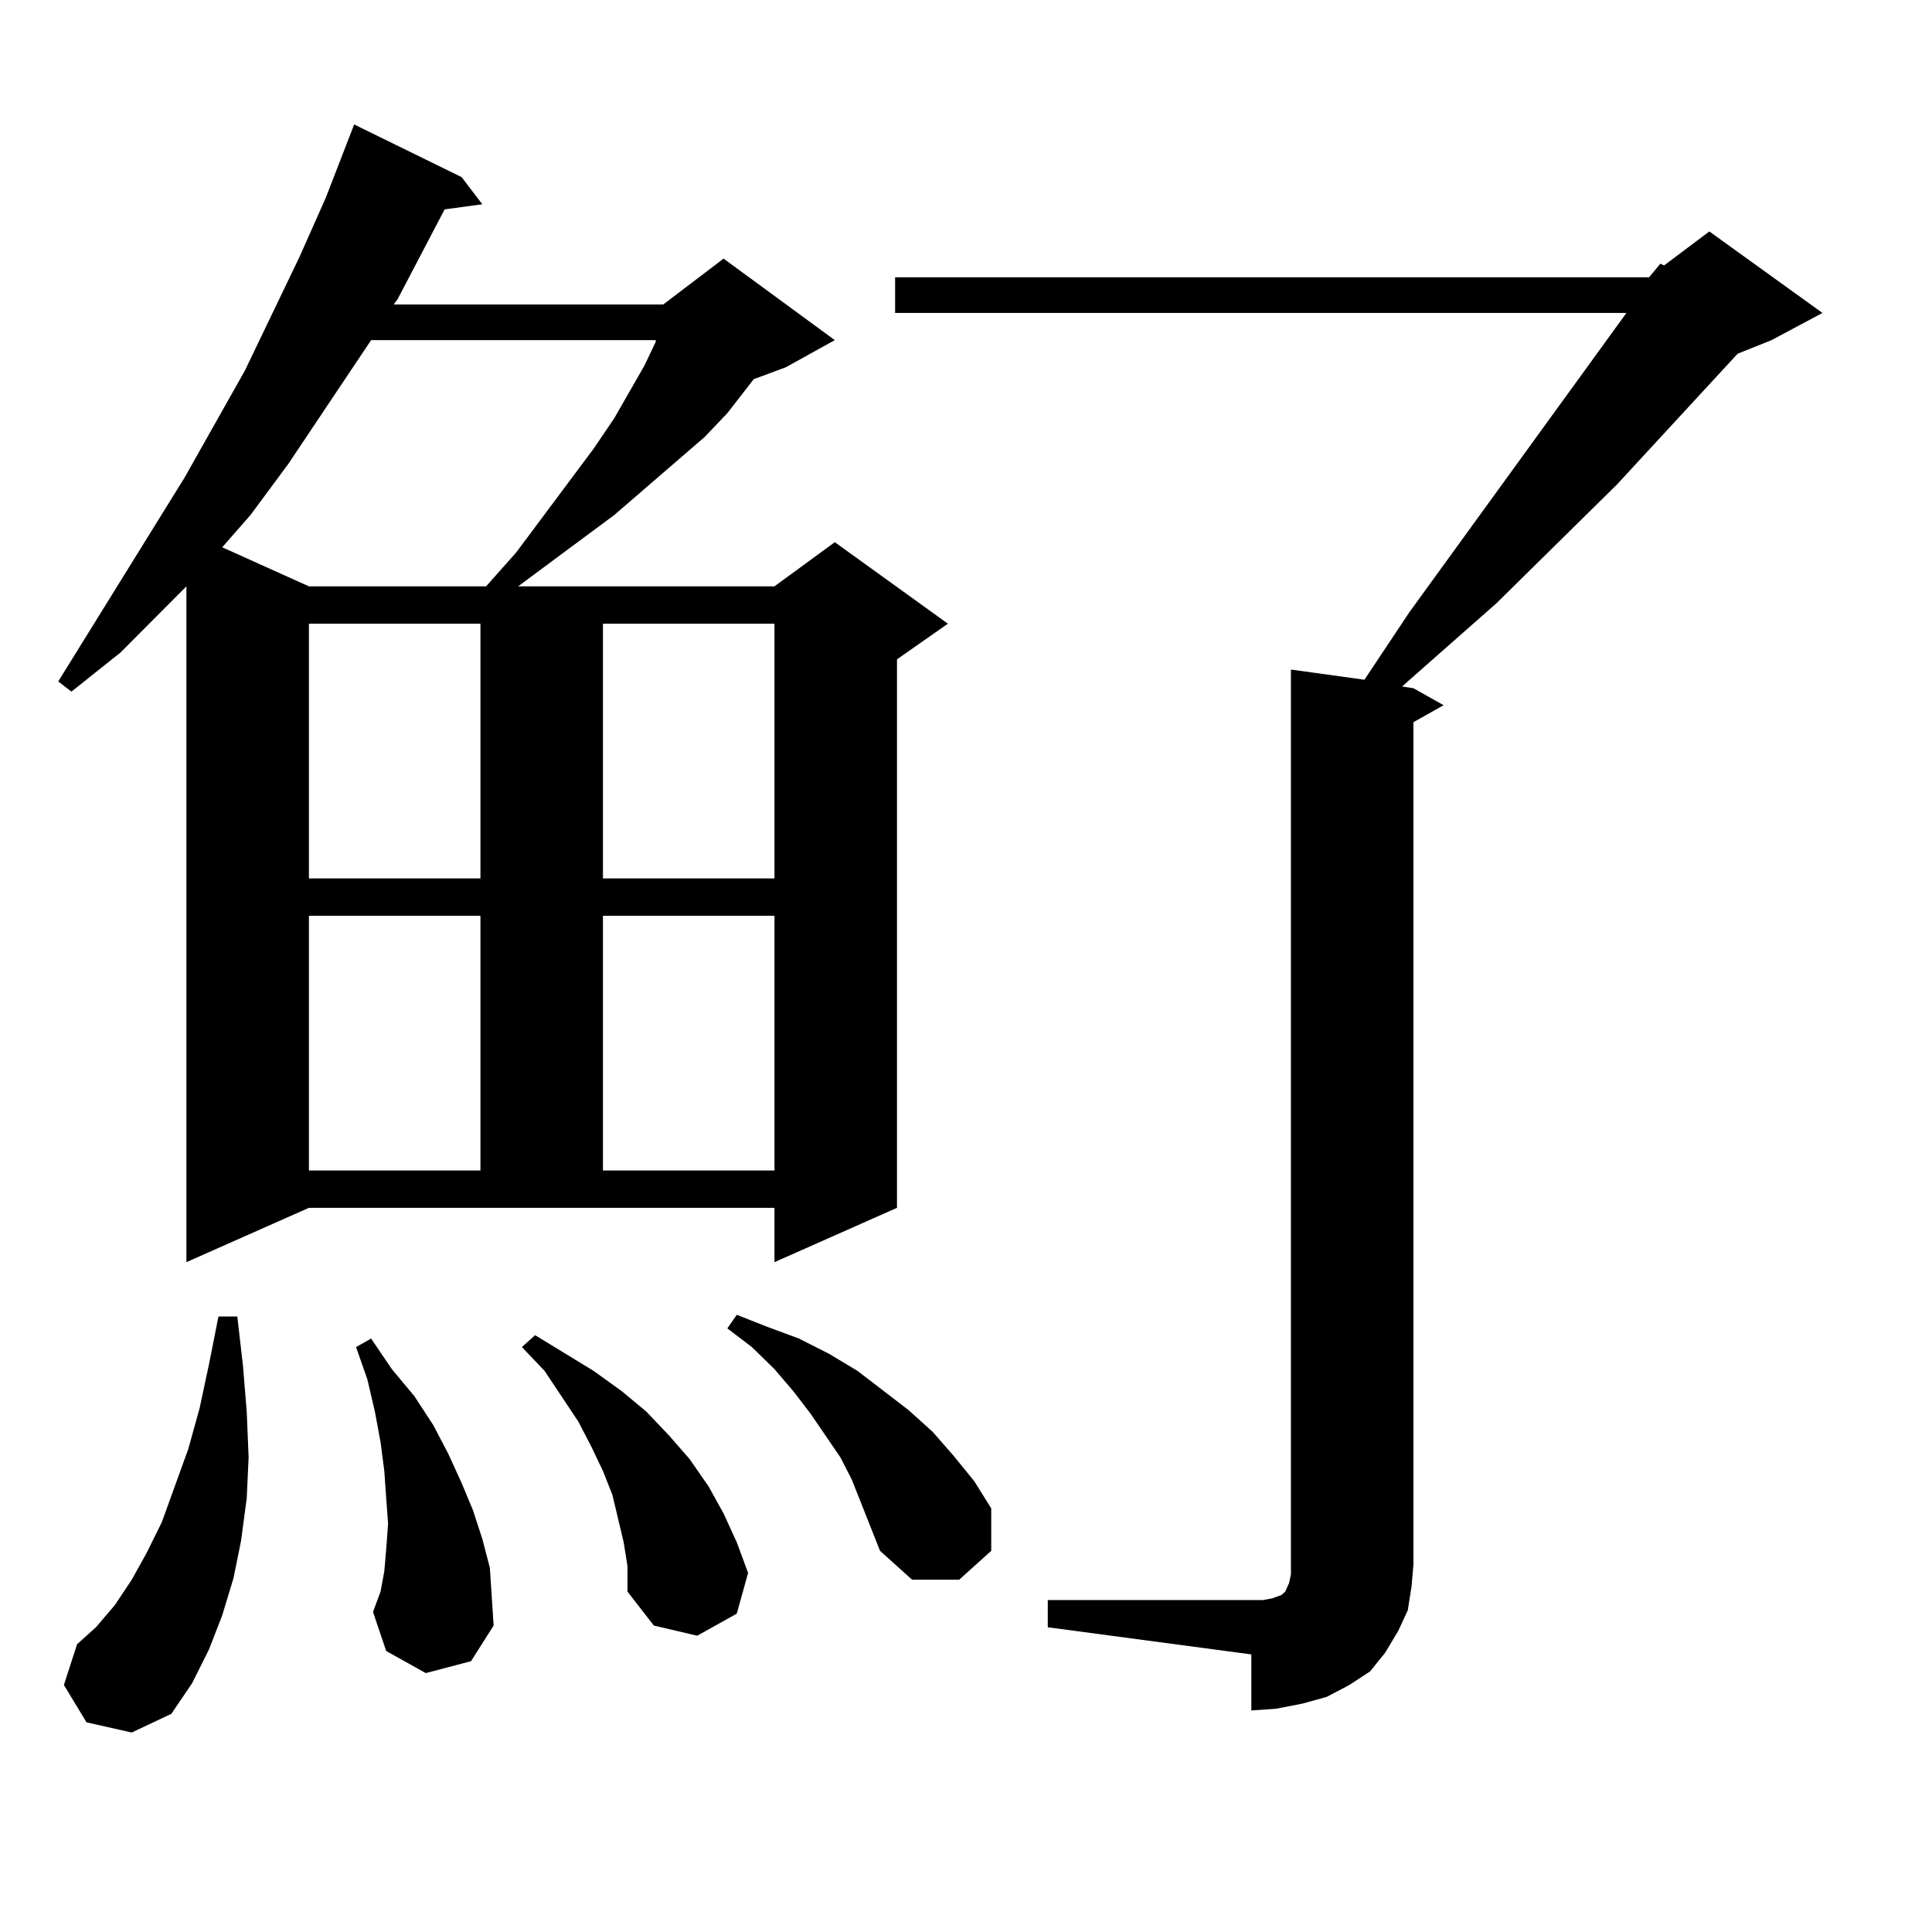 <?xml version="1.0" encoding="utf-8"?>
<!-- Generator: Adobe Illustrator 16.0.0, SVG Export Plug-In . SVG Version: 6.00 Build 0)  -->
<!DOCTYPE svg PUBLIC "-//W3C//DTD SVG 1.1//EN" "http://www.w3.org/Graphics/SVG/1.1/DTD/svg11.dtd">
<svg version="1.1" id="图层_1" xmlns="http://www.w3.org/2000/svg" xmlns:xlink="http://www.w3.org/1999/xlink" x="0px" y="0px"
	 width="1000px" height="1000px" viewBox="0 0 1000 1000" enable-background="new 0 0 1000 1000" xml:space="preserve">
<path d="M96.485,653.293V303.488L62.34,337.766L36.975,357.98l-6.829-5.273L95.51,247.238l31.219-55.371l28.292-58.887
	l13.658-30.762l14.634-37.793l55.608,27.246l10.731,14.063l-19.512,2.637l-24.39,46.582l-1.951,2.637h139.509l31.219-23.73
	l57.56,42.188l-25.365,14.063l-16.585,6.152l-13.658,17.578l-11.707,12.305l-46.828,40.43l-49.755,36.914h132.68l31.219-22.852
	l58.535,42.188l-26.341,18.457v283.887l-63.413,28.125v-28.125h-240.97L96.485,653.293z M44.779,891.477l-11.707-19.336
	l6.829-21.094l9.756-8.789l9.756-11.426l8.78-13.184l7.805-14.063l7.805-15.82l13.658-37.793l5.854-21.094l4.878-22.852
	l4.878-24.609h9.756l2.927,25.488l1.951,23.73l0.976,23.73l-0.976,21.094l-2.927,21.973l-3.902,19.336l-5.854,19.336l-6.829,17.578
	l-8.78,17.578l-10.731,15.82l-20.487,9.668L44.779,891.477z M192.093,176.047l-42.926,64.16l-19.512,26.367l-14.634,16.699
	l44.877,20.215h91.705l15.609-17.578l39.999-53.613l10.731-15.82l15.609-27.246l5.854-12.305v-0.879H192.093z M159.898,322.824
	V454.66h88.778V322.824H159.898z M159.898,473.996v131.836h88.778V473.996H159.898z M220.385,865.988l-20.487-11.426l-6.829-20.215
	l3.902-10.547l1.951-10.547l0.976-11.426l0.976-13.184l-0.976-13.184l-0.976-14.063l-1.951-14.941l-2.927-15.82l-3.902-16.699
	l-5.854-16.699l7.805-4.395l10.731,15.82l11.707,14.063l9.756,14.941l7.805,14.941l6.829,14.941l5.854,14.063l4.878,14.941
	l3.902,14.941l0.976,14.941l0.976,14.941l-11.707,18.457L220.385,865.988z M322.821,798.313l-2.927-12.305l-2.927-12.305
	l-4.878-12.305l-5.854-12.305l-6.829-13.184l-17.561-26.367l-11.707-12.305l6.829-6.152l30.243,18.457l14.634,10.547l12.683,10.547
	l11.707,12.305l10.731,12.305l9.756,14.063l7.805,14.063l6.829,14.941l5.854,15.82l-5.854,21.094l-20.487,11.426l-22.438-5.273
	l-13.658-17.578v-13.184L322.821,798.313z M312.09,322.824V454.66h88.778V322.824H312.09z M312.09,473.996v131.836h88.778V473.996
	H312.09z M445.745,778.098l-4.878-12.305l-5.854-11.426l-15.609-22.852l-8.78-11.426l-9.756-11.426l-11.707-11.426l-12.683-9.668
	l4.878-7.031l15.609,6.152l16.585,6.152l15.609,7.91l14.634,8.789l26.341,20.215l12.683,11.426l10.731,12.305l10.731,13.184
	l8.78,14.063v21.973l-16.585,14.941h-24.39l-16.585-14.941l-4.878-12.305L445.745,778.098z M853.54,143.527l5.854-7.031l1.951,0.879
	l23.414-17.578l58.535,42.188l-26.341,14.063l-17.561,7.031l-62.438,67.676l-62.438,61.523l-45.853,40.43l-2.927,2.637l5.854,0.879
	l15.609,8.789l-15.609,8.789v435.938l-0.976,11.426l-1.951,12.305l-4.878,10.547l-6.829,11.426l-7.805,9.668l-10.731,7.031
	l-11.707,6.152l-12.683,3.516l-13.658,2.637l-12.683,0.879V856.32l-105.363-14.063v-14.063h105.363h5.854l4.878-0.879l4.878-1.758
	l1.951-1.758l1.951-4.395l0.976-4.395v-5.273V346.555l38.048,5.273l23.414-35.156l112.192-154.688H463.306v-18.457H853.54z"/>
</svg>
